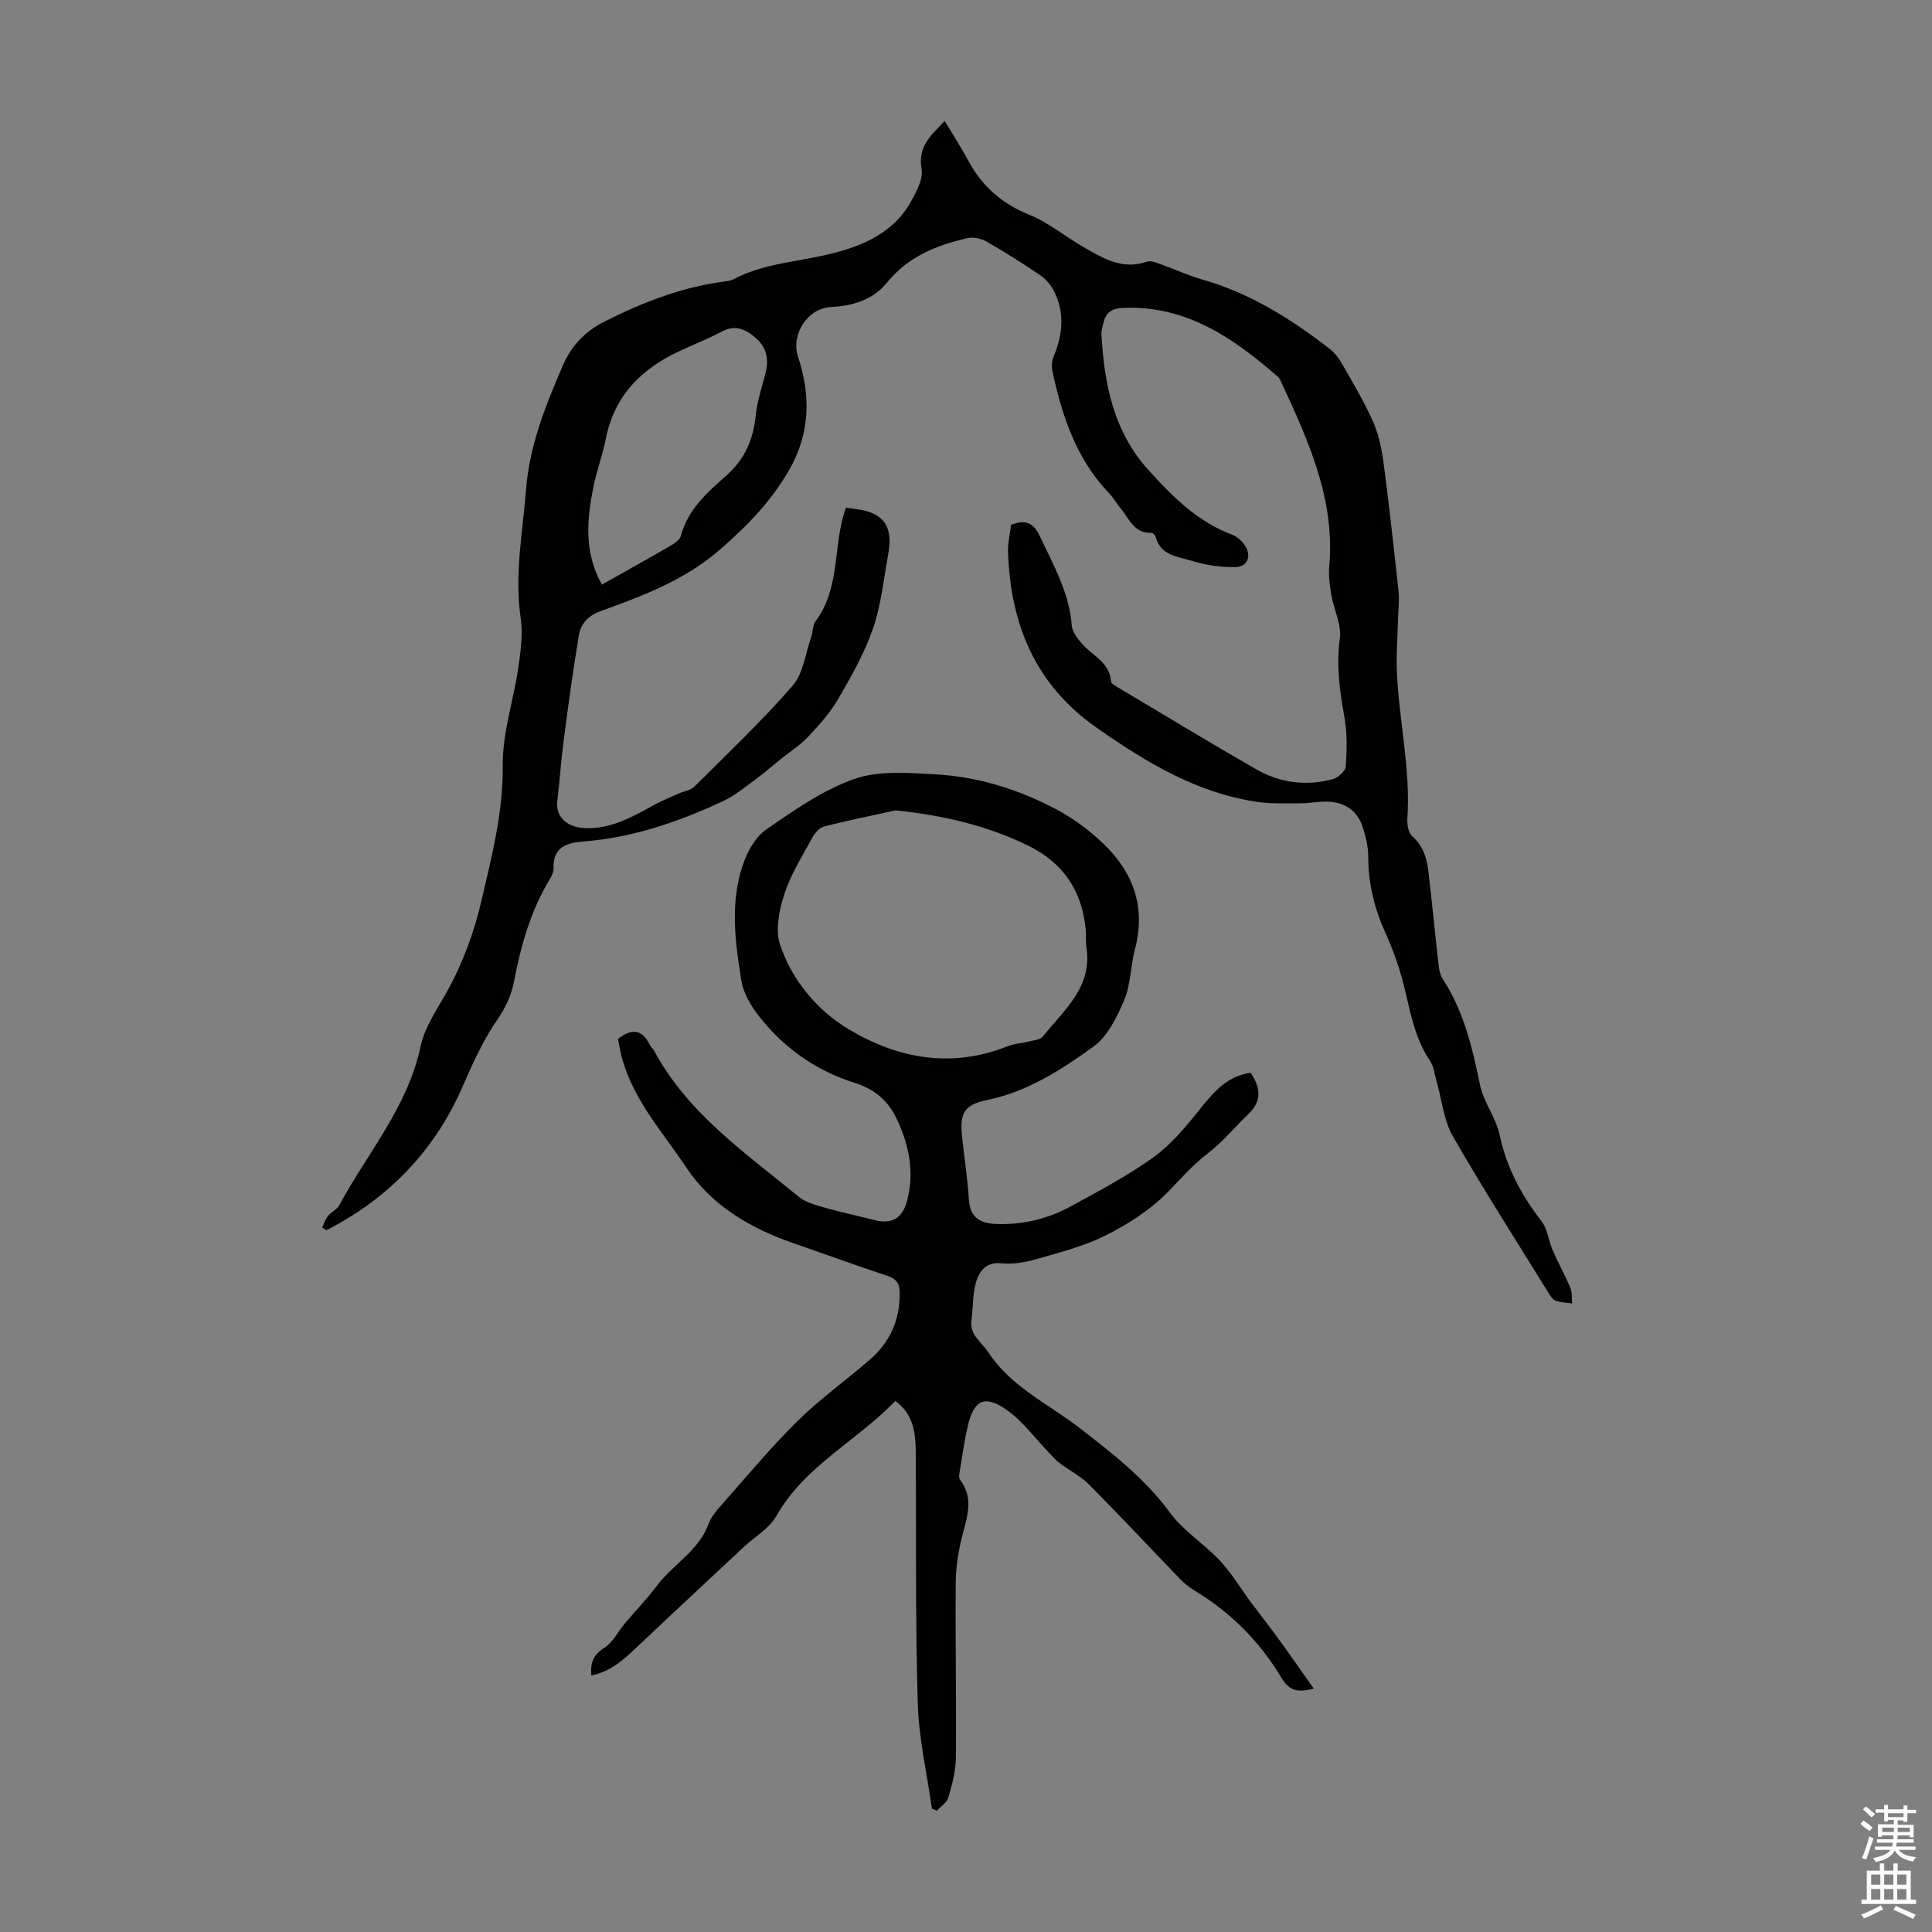 <svg enable-background="new 0 0 400 400" viewBox="0 0 400 400" xmlns="http://www.w3.org/2000/svg"><rect x="0" y="0" width="400" height="400" fill="#808080" stroke="none"/><path d="m175.13 105.09c.98.15 1.63.25 2.29.34 5.5.72 7.54 3.55 6.49 9.21-.95 5.17-1.45 10.5-3.14 15.42-1.75 5.1-4.48 9.91-7.2 14.61-1.66 2.87-3.97 5.43-6.26 7.87-1.63 1.74-3.72 3.06-5.6 4.57-1.78 1.43-3.49 2.95-5.34 4.3-2.15 1.57-4.25 3.33-6.64 4.44-9.15 4.28-18.62 7.54-28.82 8.36-3.28.26-6.49.98-6.3 5.58.05 1.1-.83 2.29-1.44 3.35-3.56 6.31-5.44 13.14-6.78 20.22-.5 2.63-1.74 5.3-3.27 7.52-3.08 4.44-5.23 9.22-7.38 14.17-5.76 13.23-15.35 23.1-28.16 29.66-.3-.19-.59-.38-.89-.57.39-.79.65-1.69 1.19-2.35.69-.85 1.87-1.36 2.37-2.28 5.85-10.83 14.18-20.34 16.84-32.91.83-3.92 3.35-7.53 5.36-11.13 3.34-6 5.68-12.33 7.24-19.02 2.15-9.24 4.5-18.31 4.4-28.02-.07-6.7 2.23-13.41 3.21-20.15.49-3.38 1-6.93.51-10.25-1.34-9.03.41-17.84 1.11-26.74.71-9.08 4.04-17.35 7.59-25.57 1.74-4.05 4.52-7.06 8.52-9.08 7.83-3.95 15.89-7.14 24.65-8.31.77-.1 1.6-.21 2.27-.56 5.74-3 12.06-3.48 18.25-4.82 7.02-1.51 14.38-4.07 18.36-11.14 1.17-2.08 2.61-4.74 2.24-6.83-.83-4.65 1.95-6.97 4.78-9.93 1.67 2.78 3.36 5.36 4.81 8.07 2.85 5.34 6.92 8.99 12.64 11.31 4.09 1.66 7.62 4.63 11.5 6.84 3.97 2.27 7.95 4.66 12.92 2.9.8-.28 1.95.21 2.88.54 2.84 1.01 5.6 2.31 8.49 3.13 9.86 2.79 18.34 8.09 26.34 14.28 1.02.79 1.93 1.86 2.57 2.99 2.27 3.98 4.65 7.93 6.51 12.1 1.2 2.7 1.83 5.73 2.22 8.68 1.17 8.85 2.14 17.73 3.1 26.62.19 1.74-.05 3.52-.1 5.29-.09 3.86-.42 7.73-.24 11.58.47 10.05 2.85 19.96 2.16 30.11-.08 1.22.2 2.95 1.01 3.65 2.42 2.12 3.08 4.84 3.41 7.75.72 6.31 1.33 12.63 2.05 18.94.11.97.32 2.04.84 2.83 4.37 6.7 6.15 14.25 7.73 21.96.73 3.56 3.29 6.74 4.05 10.31 1.44 6.75 4.48 12.5 8.67 17.88 1.27 1.63 1.46 4.06 2.33 6.05 1.14 2.63 2.55 5.14 3.66 7.79.4.95.26 2.13.36 3.21-1.15-.17-2.36-.18-3.42-.58-.64-.24-1.13-1.05-1.53-1.7-6.64-10.75-13.47-21.38-19.74-32.34-1.93-3.38-2.3-7.65-3.4-11.5-.4-1.39-.55-2.96-1.33-4.11-2.97-4.38-3.95-9.38-5.12-14.4-.96-4.1-2.34-8.17-4.08-12.01-2.31-5.09-3.59-10.26-3.59-15.85 0-2.07-.51-4.21-1.17-6.2-1.15-3.48-3.84-5.13-7.42-5.2-1.89-.03-3.79.36-5.68.35-2.99 0-6.03.12-8.97-.33-12.43-1.91-22.81-8.21-32.93-15.28-12.81-8.94-17.93-21.51-18.41-36.51-.06-1.86.42-3.73.64-5.55 2.98-1.15 4.65-.43 5.97 2.4 2.78 5.97 6.1 11.67 6.59 18.48.09 1.26 1.12 2.57 2 3.62 2.14 2.56 5.86 3.88 6.12 7.94.03.39.72.81 1.19 1.08 9.6 5.72 19.16 11.53 28.85 17.09 4.93 2.83 10.36 3.56 15.89 2.04 1.09-.3 2.62-1.65 2.68-2.6.23-3.41.31-6.92-.29-10.26-.97-5.41-1.71-10.68-.94-16.26.39-2.85-1.24-5.94-1.76-8.96-.34-1.97-.6-4.03-.43-6.01 1.22-13.9-4.34-26-9.95-38.1-.18-.4-.38-.84-.7-1.12-9.17-7.97-18.83-14.73-31.84-14.25-2.49.09-3.74.86-4.26 3.13-.17.76-.46 1.54-.42 2.3.57 10.3 2.49 20.15 9.73 28.14 4.98 5.5 10.16 10.72 17.35 13.4.98.36 1.92 1.22 2.53 2.08 1.55 2.18.74 4.56-1.86 4.62-3.05.07-6.22-.43-9.15-1.32-2.82-.86-6.37-1.08-7.36-4.91-.09-.36-.6-.87-.9-.86-3.67.14-4.63-3.05-6.44-5.17-.8-.94-1.39-2.06-2.23-2.94-6.88-7.12-9.82-16.07-11.84-25.44-.21-.97-.05-2.17.33-3.1 1.89-4.56 2.25-9.1-.07-13.57-.63-1.21-1.66-2.37-2.8-3.14-3.61-2.44-7.3-4.79-11.08-6.95-1.12-.64-2.77-.98-4-.7-6.39 1.47-12.28 3.85-16.62 9.21-2.92 3.61-7.13 4.82-11.64 5.05-4.78.24-8.29 5.68-6.77 10.28 2.64 7.99 2.54 15.75-1.75 23.3-3.67 6.46-8.52 11.48-14.19 16.45-7.51 6.58-16.11 9.71-24.96 12.94-2.51.91-4.07 2.6-4.47 4.97-1.21 7.25-2.2 14.53-3.15 21.82-.55 4.19-.82 8.41-1.33 12.6-.35 2.84 1.67 5.25 5.41 5.5 5.34.36 9.89-2.14 14.39-4.64 1.71-.95 3.54-1.69 5.32-2.49 1.1-.5 2.51-.67 3.3-1.46 6.88-6.85 13.94-13.55 20.3-20.86 2.23-2.57 2.67-6.71 3.88-10.15.37-1.05.26-2.39.88-3.21 4.79-6.39 3.78-14.26 5.63-21.38.15-.61.37-1.24.65-2.15zm-50.52 15.95c5.02-2.83 9.7-5.43 14.33-8.12.82-.47 1.83-1.21 2.04-2.02 1.45-5.42 5.43-8.94 9.34-12.38 3.88-3.42 5.64-7.52 6.15-12.53.3-2.96 1.28-5.85 2.03-8.75.71-2.72.26-5.16-1.81-7.06-2.04-1.87-4.29-3.11-7.25-1.54-2.75 1.46-5.66 2.63-8.5 3.93-8.04 3.68-13.76 9.27-15.52 18.32-.64 3.28-1.85 6.44-2.52 9.72-1.39 6.83-2.05 13.66 1.71 20.43z" fill="#010100"/><path d="m258.94 222.11c2.05 3.06 2.36 5.82-.4 8.47-2.87 2.75-5.41 5.89-8.55 8.28-3.24 2.46-5.75 5.48-8.56 8.29-3.6 3.6-8.18 6.48-12.79 8.76-4.56 2.25-9.64 3.51-14.58 4.92-2.17.62-4.57.92-6.8.71-3.1-.29-4.48 1.63-5.15 3.8-.76 2.5-.6 5.27-.98 7.9-.45 3.15 2.04 4.54 3.47 6.72 4.76 7.23 12.43 10.67 18.92 15.69 6.76 5.22 13.54 10.47 18.73 17.55 2.79 3.8 7.08 6.45 10.35 9.95 2.44 2.62 4.31 5.78 6.46 8.68 1.86 2.5 3.8 4.94 5.63 7.47 2.39 3.29 4.7 6.62 7.31 10.31-3.62.94-5.16.31-6.75-2.34-4.48-7.47-10.55-13.53-18.08-18.06-1.03-.62-2-1.42-2.84-2.29-6.3-6.52-12.48-13.15-18.87-19.58-1.74-1.75-4.08-2.9-6.08-4.42-.87-.66-1.58-1.53-2.35-2.32-2.86-2.95-5.35-6.44-8.67-8.74-4.53-3.14-6.72-1.99-7.98 3.35-.76 3.24-1.2 6.56-1.75 9.85-.07.42-.1 1 .12 1.29 3.09 4 1.34 8.02.34 12.16-.73 3-1.19 6.14-1.22 9.23-.09 12.07.14 24.15.03 36.22-.03 2.75-.79 5.54-1.56 8.21-.3 1.05-1.56 1.82-2.38 2.72-.34-.15-.68-.29-1.02-.44-1.02-7.28-2.72-14.53-2.93-21.84-.51-17.32-.29-34.67-.41-52-.03-3.97-.5-7.85-4.23-10.57-7.91 8.28-18.73 13.39-24.63 23.83-1.46 2.59-4.48 4.3-6.76 6.43-7.43 6.94-14.87 13.86-22.25 20.84-2.67 2.53-5.34 4.97-9.31 5.74-.22-2.69.44-4.3 2.69-5.71 1.77-1.1 2.81-3.34 4.23-5.02 2.2-2.61 4.58-5.08 6.63-7.8 3.35-4.45 8.65-7.24 10.71-12.79.49-1.32 1.42-2.53 2.37-3.6 5.27-5.95 10.35-12.1 15.99-17.67 4.67-4.62 10.08-8.48 15.06-12.79 4.21-3.64 6.26-8.3 6.18-13.92-.03-1.98-.82-2.87-2.71-3.49-6.48-2.12-12.87-4.48-19.31-6.7-8.89-3.07-16.92-7.8-22.12-15.6-5.18-7.78-11.83-14.9-13.79-24.55-.15-.74-.27-1.49-.39-2.15 2.77-2.15 4.95-2.06 6.53 1.16.24.49.71.87.98 1.36 7 13 18.93 21.14 29.92 30.18 1.39 1.14 3.38 1.67 5.18 2.19 3.43.98 6.92 1.71 10.37 2.6 3.54.91 5.81-.14 6.83-3.87 1.63-5.97.45-11.72-2.19-17.21-1.78-3.71-4.64-6.06-8.63-7.31-7.89-2.48-14.46-7.08-19.59-13.51-1.76-2.2-3.43-4.94-3.87-7.65-1.3-7.94-2.35-16.05.28-23.9.92-2.74 2.6-5.81 4.86-7.39 5.76-3.99 11.72-8.16 18.23-10.46 5.02-1.77 11.03-1.27 16.56-.98 9.03.47 17.61 3.15 25.56 7.42 3.4 1.83 6.61 4.24 9.41 6.91 6.27 5.97 8.89 13.21 6.58 21.92-.91 3.45-.84 7.24-2.2 10.47-1.5 3.55-3.45 7.57-6.42 9.7-6.66 4.79-13.6 9.31-22 11.03-4.84.99-5.66 2.83-5.17 7.58.45 4.34 1.16 8.66 1.42 13.01.22 3.56 2.15 4.89 5.34 5.05 5.62.29 10.93-1 15.81-3.66 5.79-3.16 11.67-6.26 17.01-10.09 3.63-2.61 6.65-6.23 9.48-9.77 2.95-3.68 5.78-7.11 10.7-7.76zm-73.46-54.34c-4.96 1.09-9.95 2.08-14.87 3.35-.97.25-1.93 1.39-2.46 2.36-2.07 3.82-4.45 7.58-5.77 11.67-1.07 3.29-1.9 7.4-.86 10.48 2.47 7.36 7.66 13.53 14.12 17.42 10.12 6.09 21.3 8.22 32.92 3.58 1.43-.57 3.05-.64 4.56-1.02.96-.24 2.25-.32 2.76-.97 4.37-5.5 10.34-10.26 9.06-18.54-.19-1.21-.05-2.46-.16-3.68-.75-8-4.67-13.81-11.94-17.35-8.57-4.2-17.65-6.26-27.36-7.3z" fill="#010100"/><g fill="#fbfafc"><path d="m385.2 377.6.6-.7c.6.4 1.3.9 1.9 1.5l-.6.7c-.8-.5-1.4-1-1.9-1.5zm.3 7.1c.6-1.4 1.1-2.9 1.5-4.5.3.1.6.3.9.4-.5 1.4-1 2.9-1.5 4.4zm.2-10.1.6-.6c.7.5 1.3 1.1 1.9 1.6l-.7.7c-.6-.6-1.2-1.2-1.8-1.7zm8.4-.8h.8v.9h1.8v.7h-1.8v1.8h-.8v-.3h-1.2v.9h3.3v2.6h-.8v-.4h-2.5c0 .3 0 .6-.1.8h3.4v.7h-3.5c0 .3-.1.6-.1.8h4v.7h-3.5c.7.9 1.9 1.3 3.6 1.5-.2.2-.4.5-.6.9-1.9-.3-3.2-1.1-3.8-2.3-.5 1.1-1.8 2-3.9 2.4-.2-.3-.4-.5-.6-.8 1.9-.4 3.1-.9 3.6-1.7h-3.2v-.7h3.5c.1-.2.1-.5.2-.8h-3.3v-.7h3.4c0-.2 0-.5 0-.8h-2.4v.3h-.8v-2.6h3.3v-.9h-1.2v.3h-.8v-1.8h-1.8v-.7h1.8v-.9h.8v.9h3.2zm-4.4 5.5h2.4c0-.3 0-.6 0-.9h-2.4zm1.2-3.1h3.2v-.8h-3.2zm4.4 2.2h-2.4v.9h2.5v-.9z"/><path d="m389.2 385.8h.9v1.5h1.9v-1.5h.9v1.5h2.7v6h1.1v.9h-11.3v-.9h1.1v-6h2.7zm.2 8.7.5.8c-1.2.6-2.5 1.3-4 1.9-.2-.3-.3-.6-.6-.8 1.6-.6 3-1.3 4.1-1.9zm-2-4.3h1.9v-2.1h-1.9zm0 3.1h1.9v-2.2h-1.9zm2.7-3.1h1.9v-2.1h-1.9zm0 3.1h1.9v-2.2h-1.9zm2.4 1.3c1.4.6 2.7 1.2 4.1 1.8l-.5.9c-1.5-.7-2.8-1.4-4.1-1.9zm2.2-6.5h-1.9v2.1h1.9zm-1.9 5.2h1.9v-2.2h-1.9z"/></g></svg>